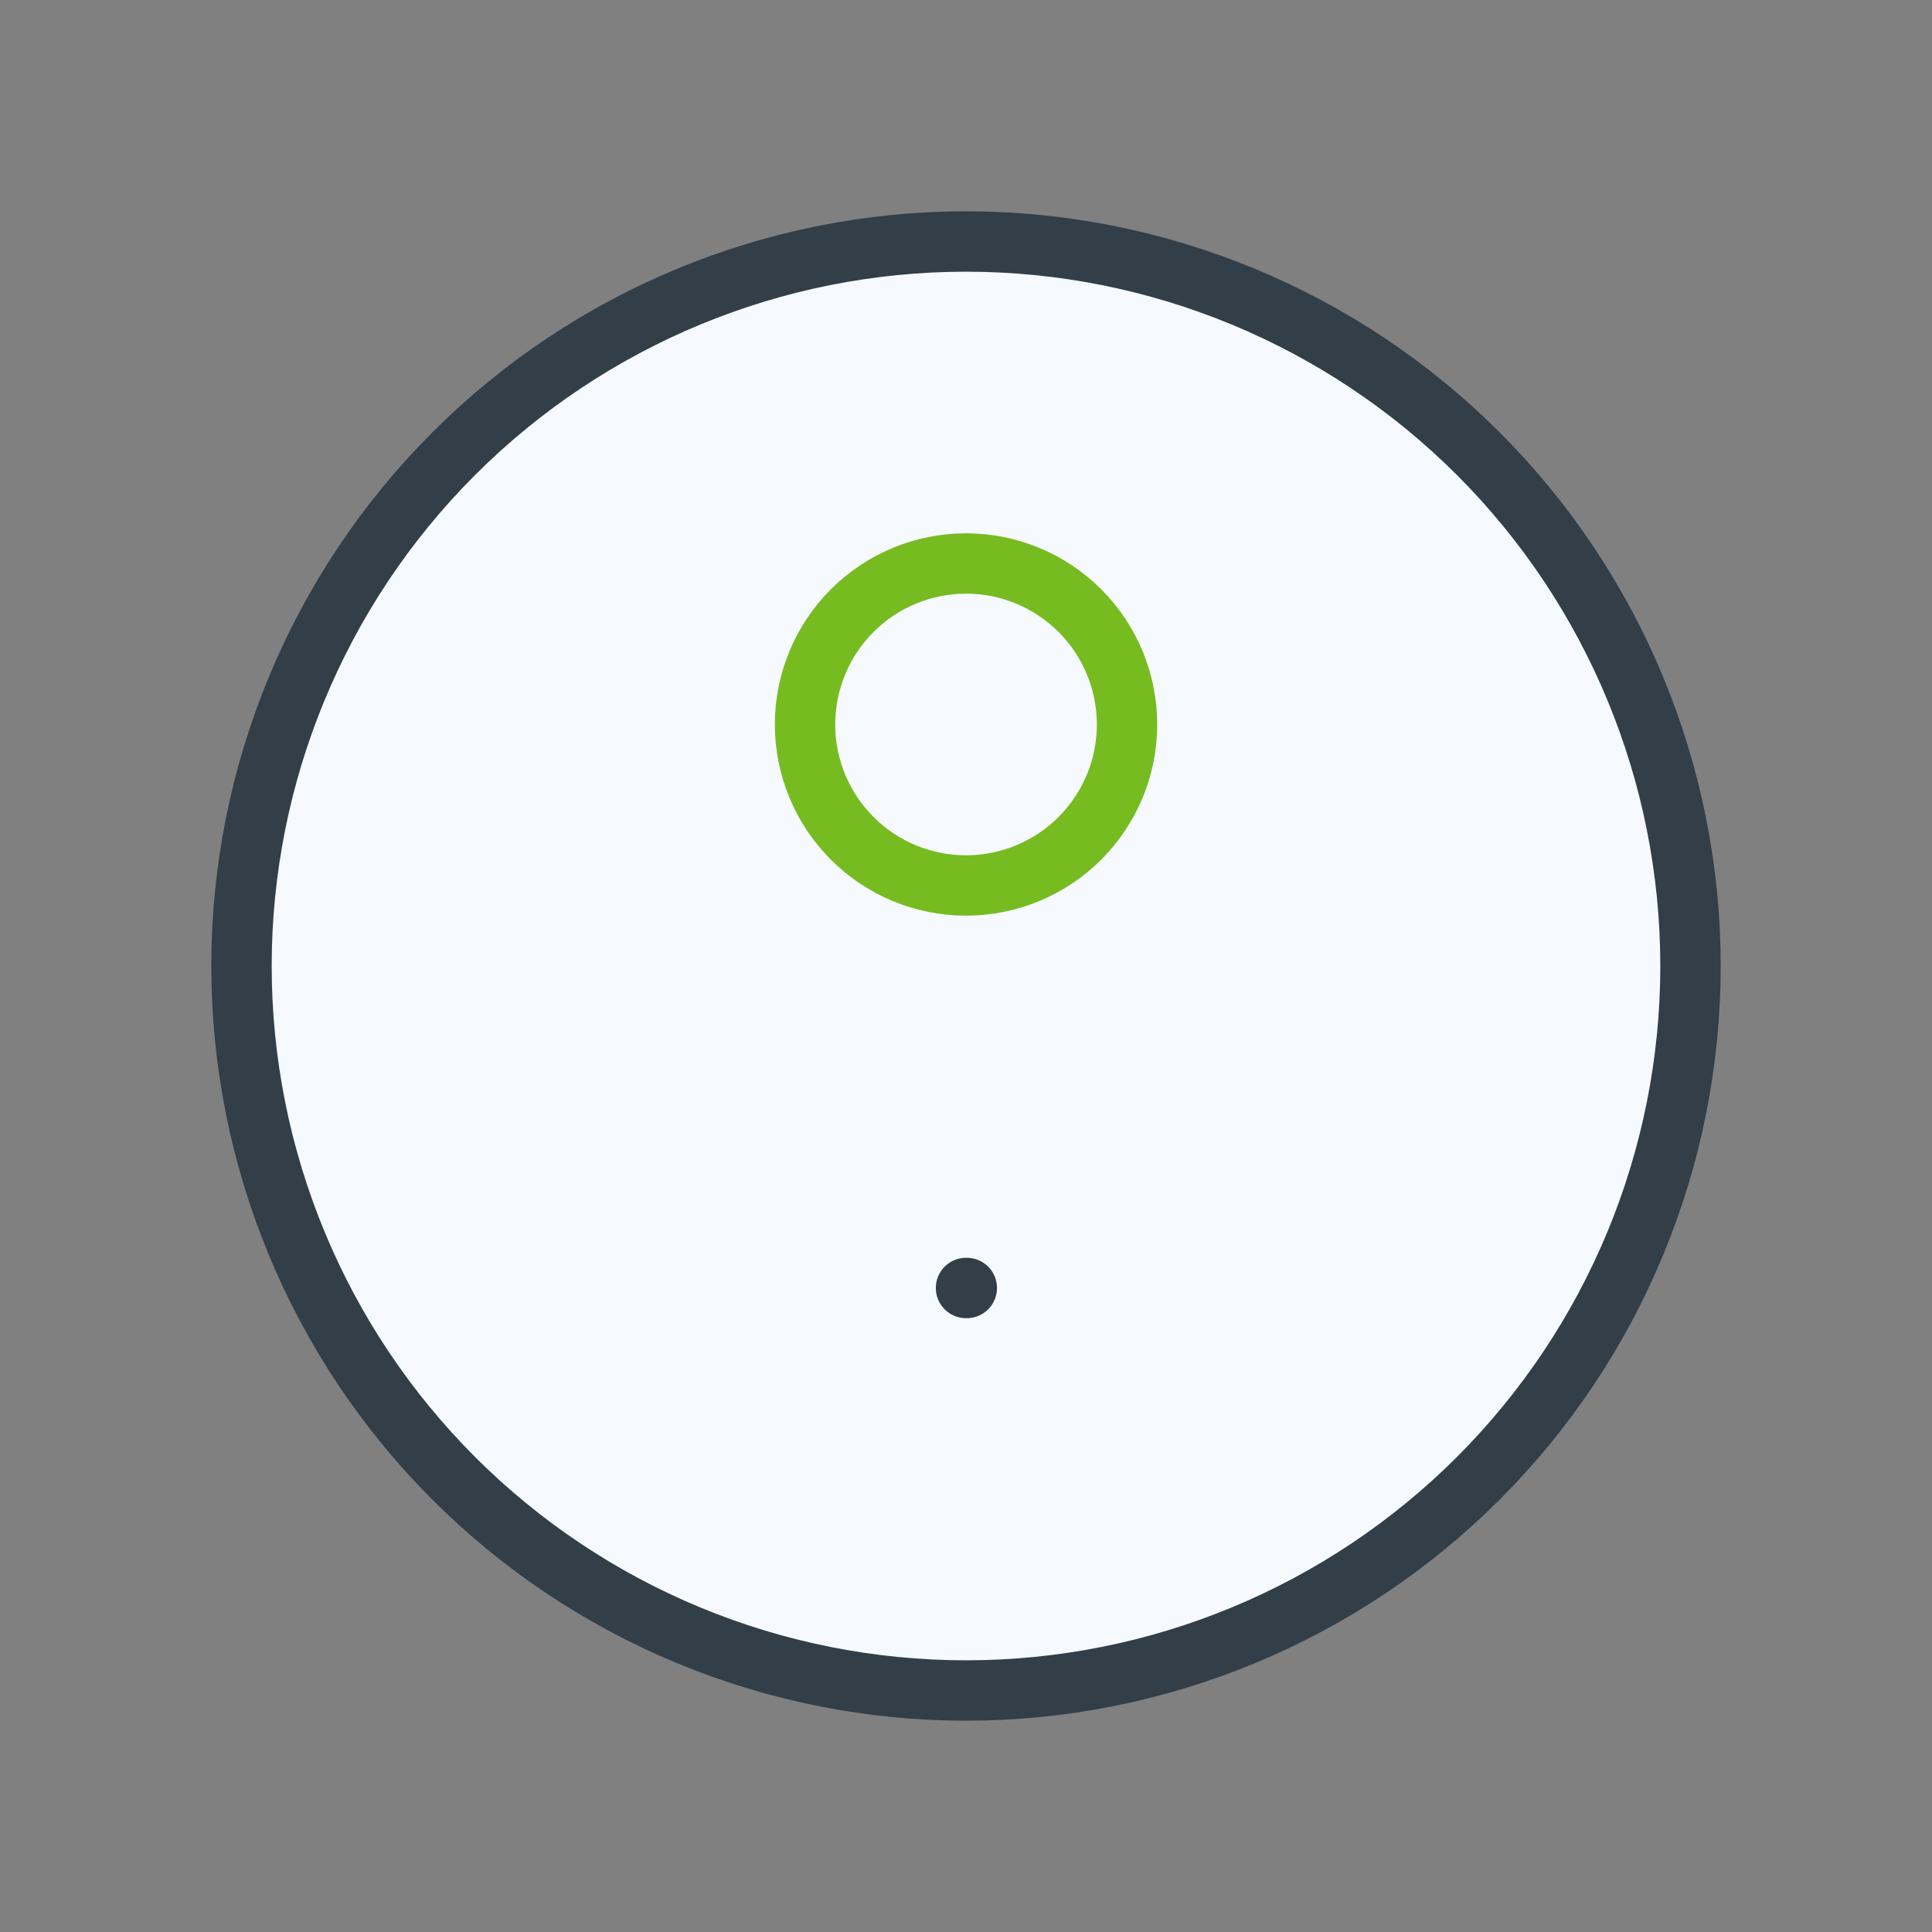 <svg width="128" height="128" viewBox="0 0 128 128" fill="none" xmlns="http://www.w3.org/2000/svg">
<rect x="0" y="0" width="128" height="128" fill="#808080" stroke="none"/>
<g clip-path="url(#clip0_292_270)">
<path d="M112 64C112 70.303 110.758 76.545 108.346 82.369C105.934 88.192 102.398 93.484 97.941 97.941C93.484 102.398 88.192 105.934 82.369 108.346C76.545 110.758 70.303 112 64 112C57.697 112 51.455 110.758 45.631 108.346C39.808 105.934 34.516 102.398 30.059 97.941C25.602 93.484 22.066 88.192 19.654 82.369C17.242 76.545 16 70.303 16 64C16 51.27 21.057 39.061 30.059 30.059C39.061 21.057 51.27 16 64 16C76.73 16 88.939 21.057 97.941 30.059C106.943 39.061 112 51.27 112 64Z" fill="#F6FAFF" stroke="#323E48" stroke-width="4" stroke-linecap="round" stroke-linejoin="round"/>
<path d="M74.669 47.999C74.669 50.828 73.546 53.541 71.545 55.541C69.545 57.542 66.832 58.665 64.003 58.665C61.174 58.665 58.461 57.542 56.46 55.541C54.46 53.541 53.336 50.828 53.336 47.999C53.336 45.17 54.46 42.457 56.46 40.456C58.461 38.456 61.174 37.332 64.003 37.332C66.832 37.332 69.545 38.456 71.545 40.456C73.546 42.457 74.669 45.17 74.669 47.999Z" stroke="#76BC21" stroke-width="4" stroke-linecap="round" stroke-linejoin="round"/>
<path d="M64 85.332H64.053" stroke="#323E48" stroke-width="4" stroke-linecap="round" stroke-linejoin="round"/>
</g>
<defs>
<clipPath id="clip0_292_270">
<rect width="128" height="128" fill="white"/>
</clipPath>
</defs>
</svg>
